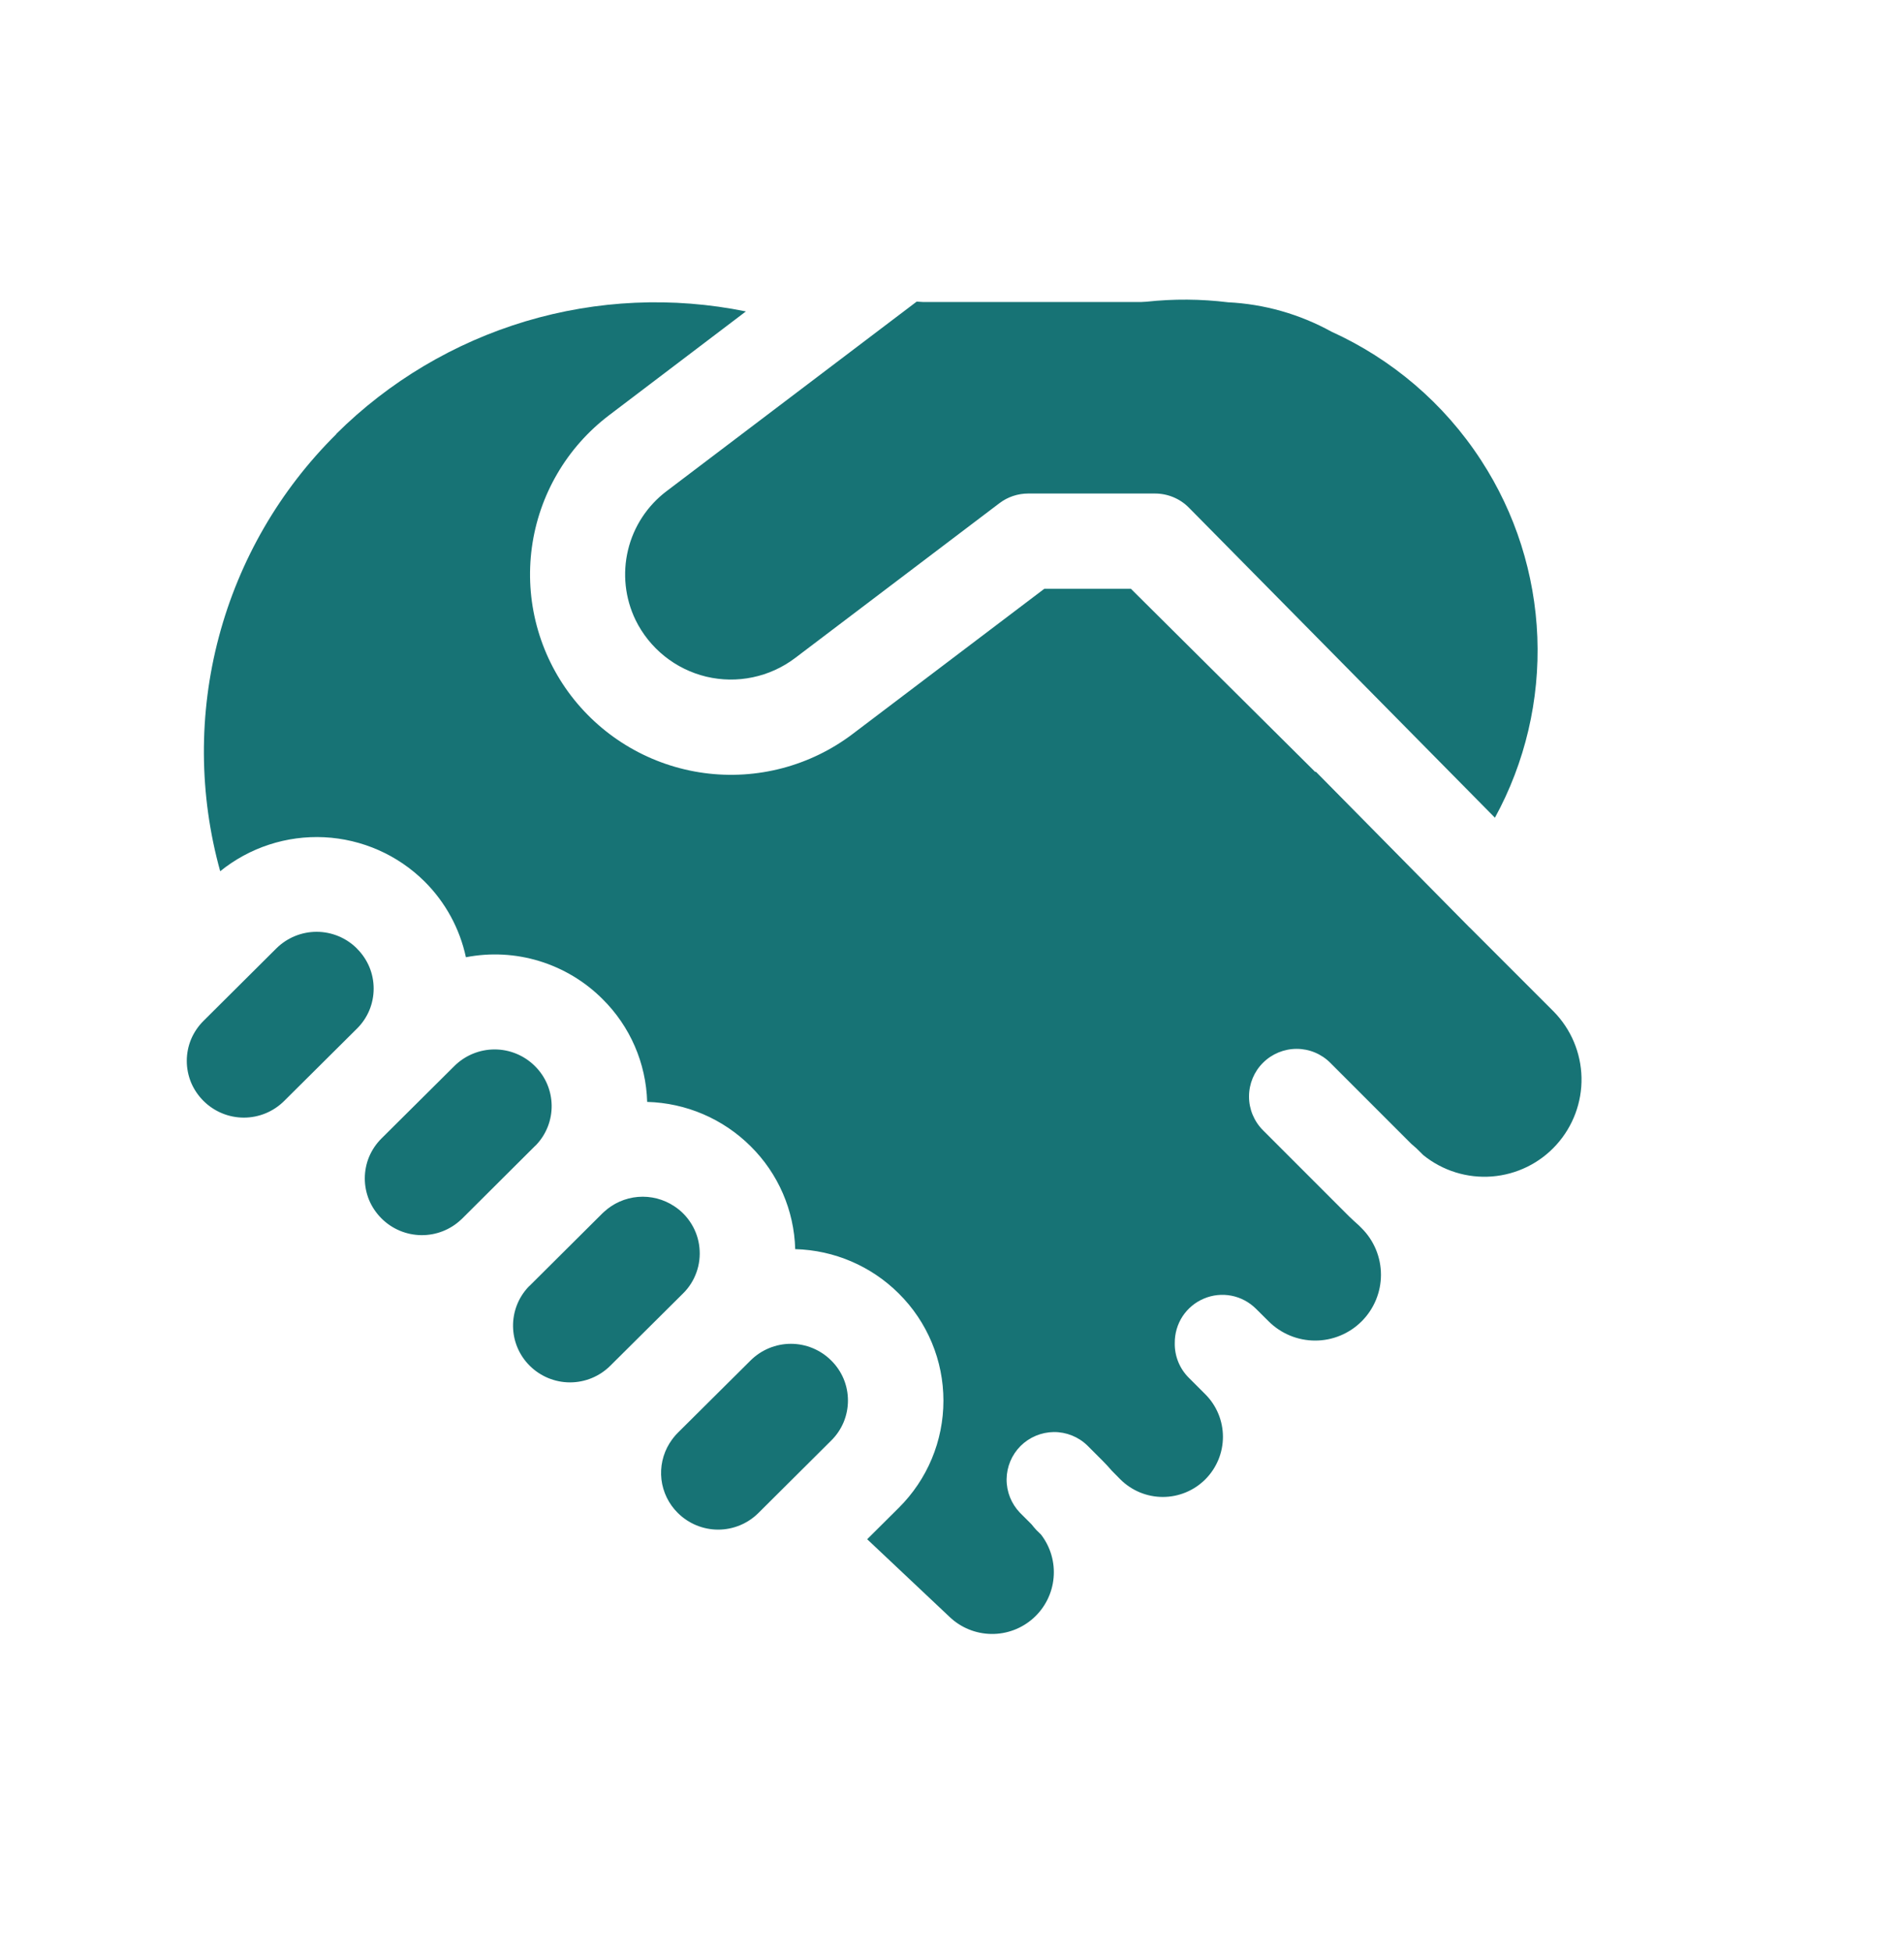 <?xml version="1.0" encoding="UTF-8"?> <svg xmlns="http://www.w3.org/2000/svg" width="40" height="41" viewBox="0 0 40 41" fill="none"><path d="M19.258 6.334L19.388 6.342H23.98L24.086 6.336C24.655 6.274 25.23 6.278 25.798 6.348C26.56 6.385 27.302 6.596 27.97 6.964C29.23 7.536 30.33 8.458 31.114 9.664C31.837 10.772 32.245 12.056 32.297 13.377C32.348 14.7 32.041 16.011 31.406 17.172L24.976 10.66C24.883 10.566 24.772 10.491 24.65 10.441C24.528 10.39 24.396 10.364 24.264 10.364H21.602C21.384 10.364 21.172 10.434 20.998 10.566L16.702 13.82C16.439 14.018 16.136 14.156 15.814 14.223C15.492 14.291 15.159 14.286 14.838 14.21C14.518 14.133 14.219 13.987 13.962 13.781C13.705 13.575 13.497 13.316 13.352 13.02C13.131 12.563 13.075 12.044 13.194 11.55C13.312 11.057 13.599 10.62 14.004 10.314L19.258 6.334ZM11.264 24.044L11.236 24.07L9.71 25.59L9.684 25.614C9.457 25.827 9.156 25.943 8.845 25.938C8.534 25.933 8.236 25.808 8.016 25.588C7.905 25.478 7.816 25.347 7.755 25.203C7.695 25.058 7.664 24.903 7.664 24.747C7.664 24.59 7.695 24.435 7.755 24.291C7.816 24.147 7.905 24.016 8.016 23.906L9.544 22.388C9.769 22.164 10.074 22.038 10.391 22.038C10.709 22.038 11.013 22.164 11.238 22.388C11.698 22.844 11.706 23.578 11.264 24.044ZM11.102 27.024C10.662 27.49 10.67 28.224 11.128 28.68C11.353 28.904 11.658 29.03 11.975 29.03C12.293 29.03 12.597 28.904 12.822 28.68L14.35 27.162C14.476 27.038 14.572 26.887 14.631 26.721C14.691 26.555 14.712 26.377 14.694 26.201C14.677 26.026 14.62 25.856 14.528 25.706C14.436 25.555 14.312 25.426 14.164 25.33C13.939 25.181 13.671 25.113 13.403 25.135C13.134 25.158 12.881 25.27 12.684 25.454L12.656 25.48L11.13 26.998L11.102 27.024ZM7.498 19.92C7.61 20.03 7.698 20.161 7.759 20.305C7.819 20.449 7.85 20.604 7.85 20.761C7.85 20.917 7.819 21.072 7.759 21.217C7.698 21.361 7.61 21.492 7.498 21.602L5.97 23.12C5.745 23.344 5.441 23.47 5.123 23.47C4.806 23.47 4.501 23.344 4.276 23.12C4.165 23.01 4.076 22.879 4.015 22.735C3.955 22.59 3.924 22.435 3.924 22.279C3.924 22.122 3.955 21.967 4.015 21.823C4.076 21.679 4.165 21.548 4.276 21.438L5.804 19.918C6.029 19.694 6.334 19.568 6.651 19.568C6.969 19.568 7.273 19.694 7.498 19.918M17.462 28.57C17.574 28.68 17.662 28.811 17.723 28.955C17.783 29.099 17.814 29.254 17.814 29.411C17.814 29.567 17.783 29.722 17.723 29.867C17.662 30.011 17.574 30.142 17.462 30.252L15.934 31.772C15.709 31.996 15.405 32.122 15.087 32.122C14.77 32.122 14.465 31.996 14.24 31.772C14.049 31.584 13.928 31.336 13.896 31.07C13.865 30.804 13.925 30.535 14.066 30.308L14.072 30.3C14.12 30.223 14.176 30.152 14.24 30.088L15.768 28.57C15.993 28.346 16.298 28.22 16.615 28.22C16.933 28.22 17.237 28.346 17.462 28.57ZM7.062 9.114C8.174 8.009 9.542 7.197 11.043 6.747C12.545 6.298 14.134 6.227 15.67 6.54L12.796 8.72C12.356 9.054 11.985 9.471 11.707 9.949C11.428 10.426 11.247 10.954 11.173 11.501C11.099 12.049 11.134 12.606 11.276 13.14C11.418 13.674 11.664 14.175 12 14.614C12.68 15.501 13.684 16.083 14.791 16.233C15.899 16.383 17.021 16.088 17.912 15.414L21.94 12.364H23.758L27.634 16.214L27.642 16.204L30.858 19.462L30.906 19.508L32.636 21.238C33.003 21.609 33.213 22.106 33.225 22.627C33.236 23.148 33.047 23.654 32.697 24.041C32.348 24.428 31.863 24.665 31.343 24.706C30.823 24.746 30.308 24.586 29.902 24.258L29.756 24.114L29.648 24.02L27.948 22.32C27.761 22.132 27.506 22.026 27.241 22.026C26.976 22.026 26.721 22.131 26.533 22.319C26.345 22.506 26.24 22.761 26.24 23.026C26.239 23.291 26.345 23.546 26.532 23.734L28.336 25.538C28.405 25.605 28.475 25.669 28.546 25.732L28.606 25.792C28.866 26.051 29.011 26.402 29.012 26.769C29.012 27.136 28.866 27.488 28.607 27.747C28.348 28.006 27.997 28.152 27.63 28.152C27.263 28.152 26.912 28.007 26.652 27.748L26.386 27.484C26.245 27.344 26.066 27.248 25.871 27.21C25.676 27.172 25.474 27.193 25.291 27.271C25.108 27.348 24.952 27.478 24.843 27.644C24.735 27.81 24.678 28.005 24.68 28.204C24.677 28.338 24.702 28.472 24.752 28.597C24.802 28.721 24.877 28.835 24.972 28.93L25.322 29.28C25.439 29.397 25.532 29.536 25.596 29.69C25.659 29.843 25.692 30.007 25.692 30.173C25.692 30.339 25.659 30.503 25.596 30.656C25.532 30.809 25.439 30.949 25.322 31.066C25.205 31.183 25.066 31.276 24.912 31.34C24.759 31.403 24.595 31.436 24.429 31.436C24.263 31.436 24.099 31.403 23.946 31.34C23.793 31.276 23.653 31.183 23.536 31.066L23.358 30.886C23.297 30.815 23.234 30.746 23.168 30.68L22.842 30.354C22.654 30.172 22.401 30.071 22.139 30.073C21.877 30.076 21.626 30.181 21.44 30.366C21.255 30.551 21.15 30.802 21.147 31.064C21.145 31.327 21.246 31.579 21.428 31.768L21.672 32.012C21.703 32.052 21.736 32.091 21.772 32.13L21.87 32.226C22.07 32.485 22.164 32.809 22.134 33.135C22.105 33.46 21.953 33.762 21.71 33.981C21.467 34.199 21.151 34.318 20.824 34.313C20.497 34.308 20.184 34.18 19.948 33.954L18.218 32.324L18.882 31.664C19.179 31.369 19.415 31.019 19.576 30.633C19.737 30.247 19.82 29.832 19.82 29.414C19.82 28.995 19.737 28.581 19.576 28.195C19.415 27.809 19.179 27.458 18.882 27.164C18.303 26.587 17.524 26.253 16.706 26.232C16.684 25.418 16.349 24.644 15.77 24.072C15.191 23.495 14.413 23.162 13.596 23.14C13.573 22.326 13.237 21.552 12.658 20.98C12.288 20.61 11.833 20.337 11.332 20.183C10.832 20.03 10.302 20.002 9.788 20.102C9.658 19.498 9.356 18.945 8.918 18.51C8.355 17.952 7.605 17.622 6.813 17.582C6.021 17.543 5.242 17.797 4.626 18.296C4.179 16.687 4.169 14.988 4.598 13.374C5.027 11.76 5.879 10.29 7.066 9.116" fill="#177375"></path></svg> 